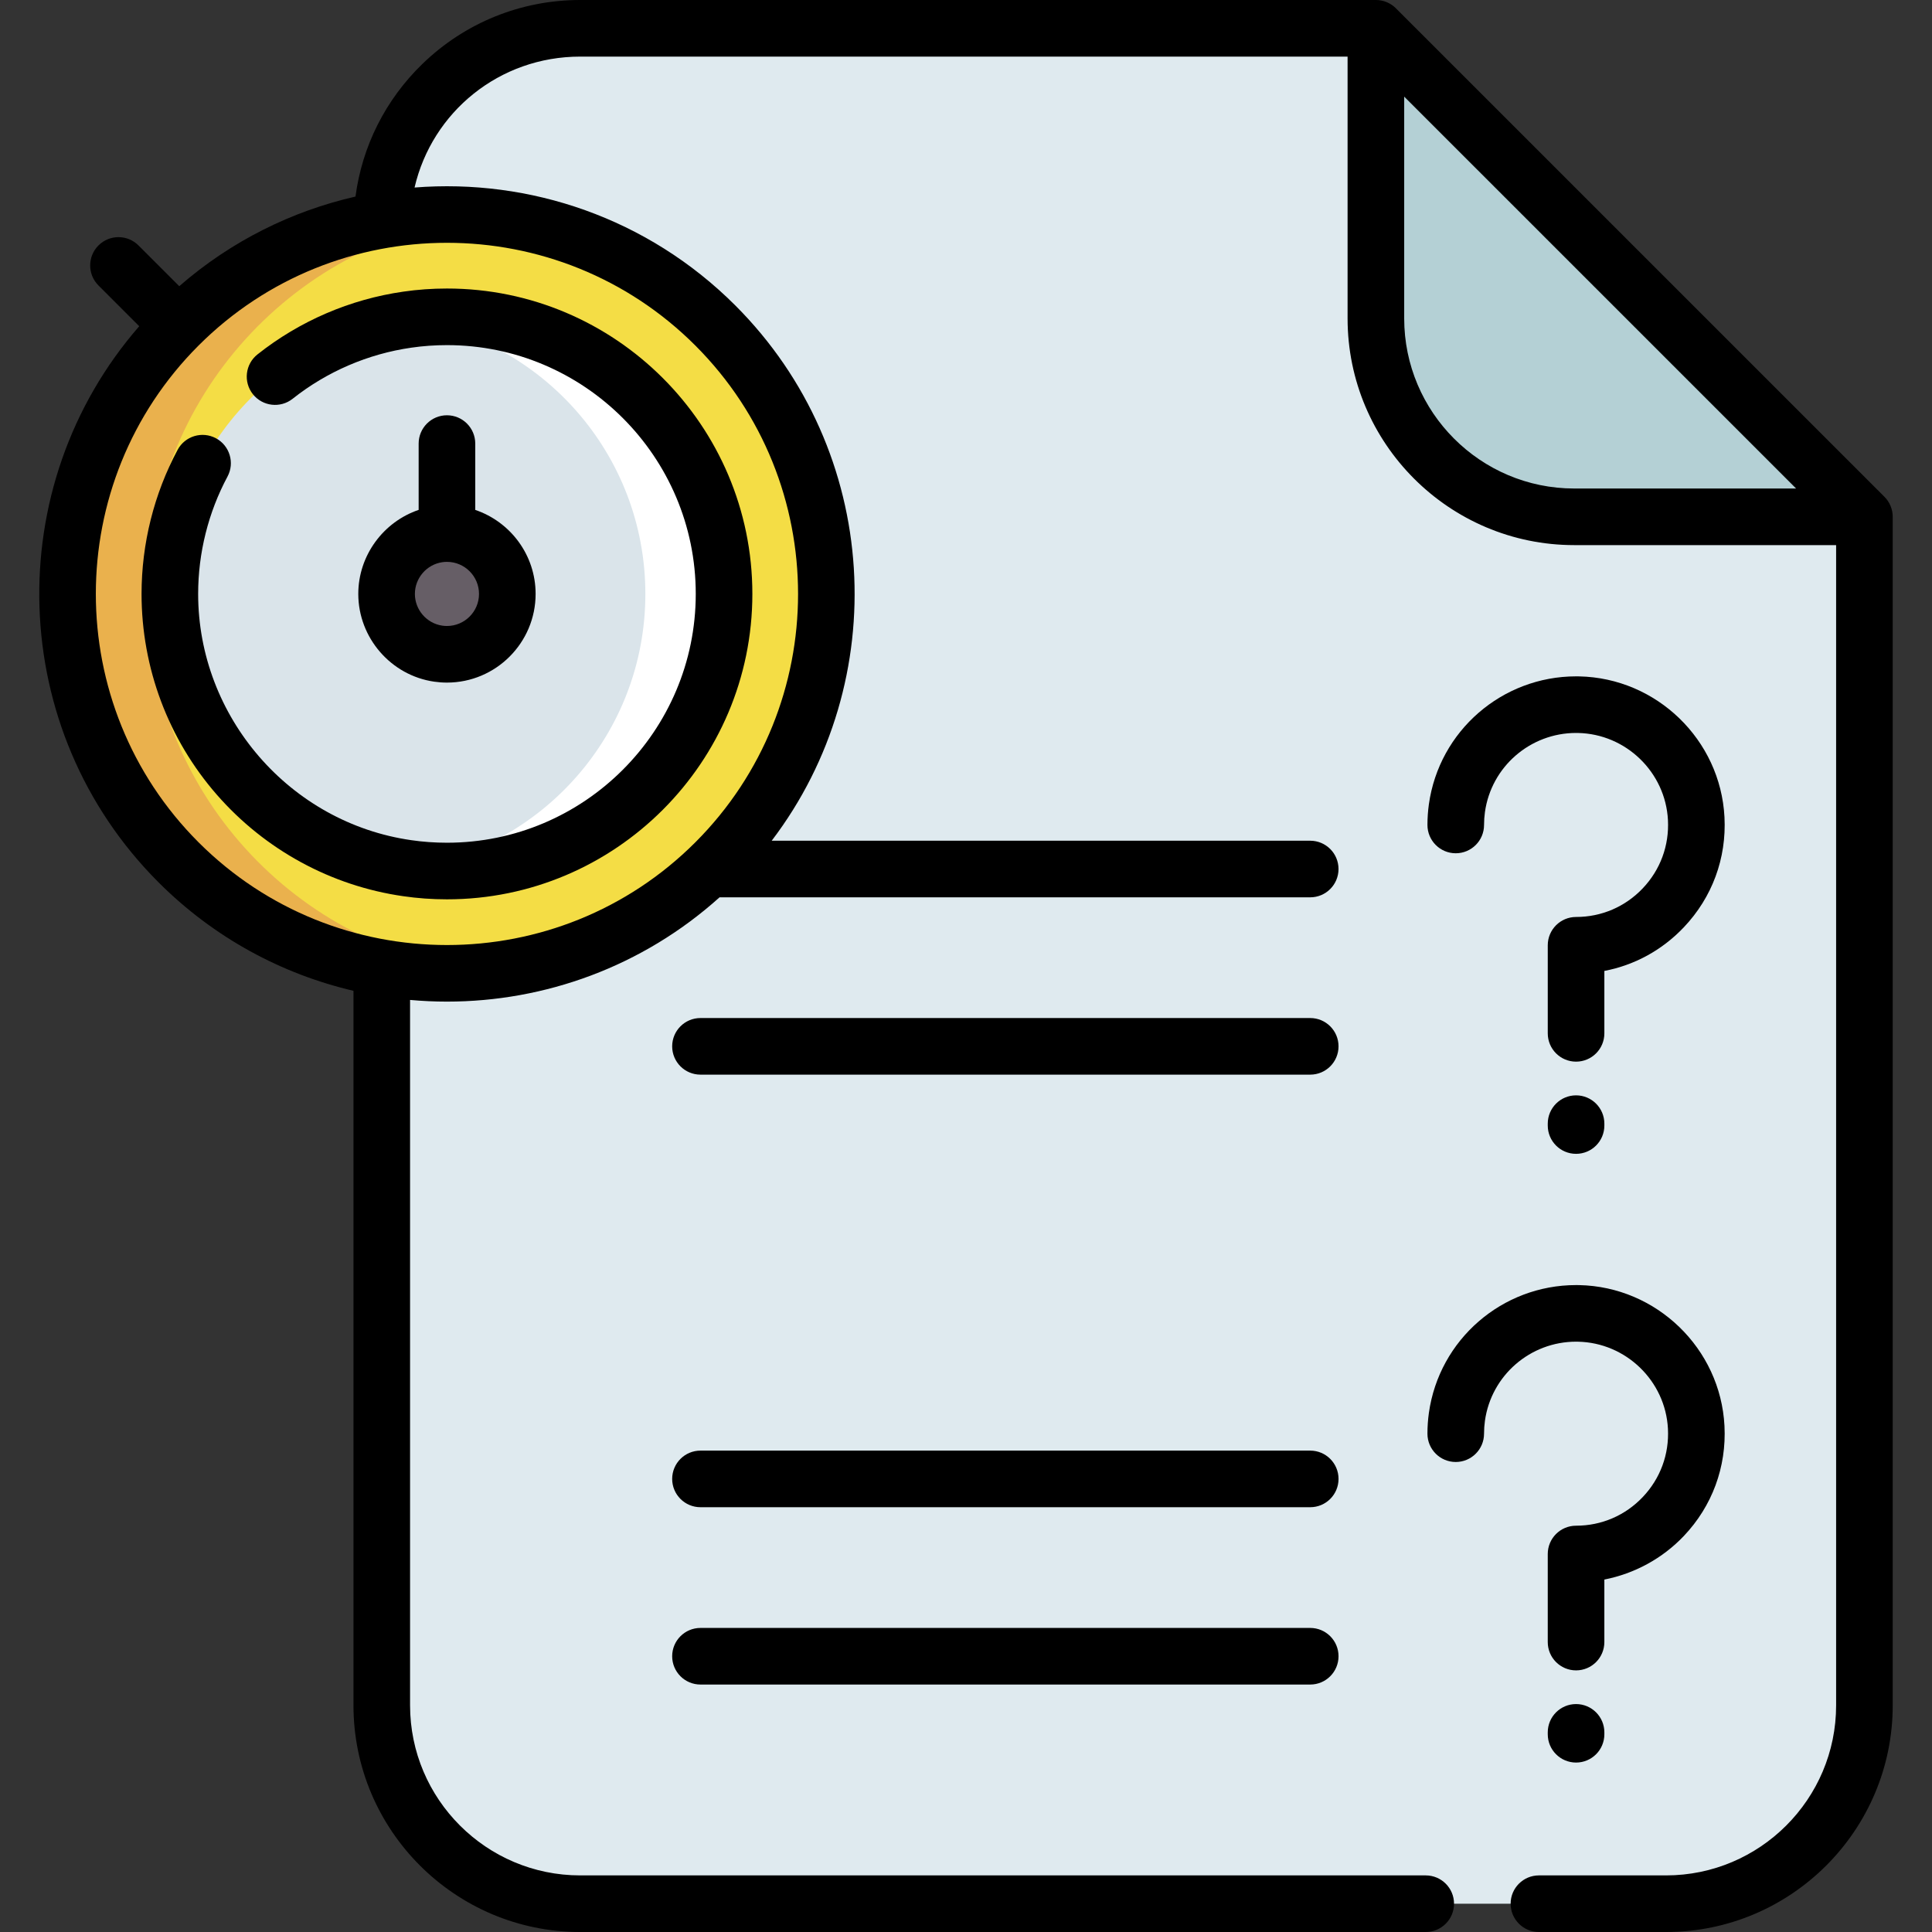 <svg xmlns="http://www.w3.org/2000/svg" id="Capa_1" height="512" viewBox="0 0 512 512" width="512"><rect x="0" y="0" width="512" height="512" fill="#333333" stroke="none"/><g><g><path d="m494.084 136.96v314.97c0 29.03-23.54 52.57-52.58 52.57h-287.75c-29.04 0-52.58-23.54-52.58-52.57v-391.86c0-29.03 23.54-52.57 52.58-52.57h210.87z" fill="#dfeaef"></path><path d="m494.084 136.96h-76.89c-29.03 0-52.57-23.54-52.57-52.58v-76.88" fill="#b4d0d5"></path><g><circle cx="118.447" cy="157.395" fill="#f4dd45" r="100.593"></circle><path d="m129.043 257.425c-3.48.37-7.01.56-10.59.56-55.56 0-100.6-45.04-100.6-100.59 0-55.56 45.04-100.59 100.6-100.59 3.58 0 7.11.19 10.59.56-50.58 5.28-90 48.05-90 100.03 0 51.97 39.42 94.74 90 100.03z" fill="#eab14d"></path><path d="m191.878 157.395c0 40.556-32.874 73.436-73.43 73.436-3.563 0-7.072-.251-10.5-.752-35.584-5.087-62.937-35.692-62.937-72.685s27.353-67.597 62.937-72.685c3.428-.501 6.937-.752 10.5-.752 40.556.001 73.43 32.882 73.43 73.438z" fill="#dae4ea"></path><path d="m191.878 157.395c0 40.55-32.88 73.44-73.43 73.44-3.54 0-7-.25-10.4-.75 35.6-5.07 62.98-35.69 62.98-72.69 0-37.02-27.4-67.65-63.02-72.7 3.41-.49 6.89-.74 10.44-.74 40.55 0 73.43 32.88 73.43 73.44z" fill="#fff"></path><path d="m134.442 157.395c0 8.835-7.161 15.998-15.996 15.998-.776 0-1.541-.055-2.287-.164-7.752-1.108-13.71-7.775-13.71-15.834s5.959-14.726 13.71-15.834c.747-.109 1.511-.164 2.287-.164 8.835 0 15.996 7.163 15.996 15.998z" fill="#665e66"></path></g></g><g><path d="m499.396 131.657-129.47-129.461c-1.406-1.406-3.313-2.196-5.302-2.196h-210.86c-15.692 0-30.541 6.012-41.81 16.928-9.805 9.498-15.981 21.813-17.745 35.162-16.848 3.85-32.944 11.767-46.706 23.755l-10.801-10.802c-2.93-2.929-7.678-2.929-10.607 0s-2.929 7.678 0 10.606l10.802 10.802c-36.948 42.414-35.247 107.014 5.115 147.377 14.741 14.74 32.716 24.318 51.661 28.748v189.354c0 33.123 26.956 60.07 60.09 60.07h224.07c4.143 0 7.5-3.358 7.5-7.5s-3.357-7.5-7.5-7.5h-224.07c-24.862 0-45.09-20.218-45.09-45.07v-186.937c3.251.292 6.512.444 9.773.444 25.881 0 51.762-9.214 72.243-27.638h156.533c4.143 0 7.5-3.358 7.5-7.5s-3.357-7.5-7.5-7.5h-142.714c32.22-42.336 29.015-103.195-9.628-141.838-23.254-23.253-54.551-33.67-85.017-31.264 4.644-20.035 22.482-34.697 43.9-34.697h203.361v69.38c0 33.128 26.947 60.08 60.069 60.08h69.399v307.47c0 24.852-20.223 45.07-45.08 45.07h-33.68c-4.143 0-7.5 3.358-7.5 7.5s3.357 7.5 7.5 7.5h33.68c33.128 0 60.08-26.947 60.08-60.07v-314.97c.001-1.989-.789-3.897-2.196-5.303zm-380.949-67.312c23.839 0 47.678 9.074 65.826 27.223 36.298 36.297 36.298 95.357 0 131.654-36.298 36.298-95.357 36.296-131.653 0-36.298-36.297-36.298-95.357 0-131.654 18.148-18.149 41.987-27.223 65.827-27.223zm253.678 20.035v-58.774l103.861 103.854h-58.792c-24.852 0-45.069-20.223-45.069-45.08z"></path><path d="m47.073 119.208c-6.254 11.67-9.56 24.873-9.56 38.183 0 19.6 7.095 38.51 19.977 53.247 12.758 14.594 30.302 24.136 49.379 26.864 3.762.55 7.66.829 11.585.829 44.625 0 80.93-36.31 80.93-80.94 0-44.625-36.305-80.93-80.93-80.93-3.925 0-7.823.279-11.563.826-14.102 2.019-27.468 7.771-38.655 16.636-3.247 2.572-3.794 7.29-1.222 10.536 2.574 3.247 7.289 3.792 10.536 1.221 9.109-7.218 19.99-11.901 31.488-13.547 3.046-.445 6.214-.671 9.415-.671 36.354 0 65.93 29.576 65.93 65.93 0 36.359-29.576 65.94-65.93 65.94-3.201 0-6.369-.226-9.438-.674-32.211-4.607-56.502-32.665-56.502-65.266 0-10.846 2.69-21.599 7.78-31.098 1.957-3.651.583-8.197-3.067-10.153-3.652-1.957-8.198-.584-10.153 3.067z"></path><path d="m118.446 110.051c-4.143 0-7.5 3.358-7.5 7.5v17.577c-9.359 3.169-15.997 12.098-15.997 22.268 0 11.617 8.662 21.616 20.123 23.254 1.103.161 2.237.243 3.374.243 12.956 0 23.496-10.541 23.496-23.498 0-10.334-6.708-19.125-15.996-22.263v-17.581c0-4.142-3.357-7.5-7.5-7.5zm0 55.842c-.412 0-.815-.029-1.226-.088-4.146-.593-7.271-4.208-7.271-8.409 0-4.202 3.126-7.817 7.297-8.413.385-.056.788-.085 1.2-.085 4.685 0 8.496 3.812 8.496 8.498 0 4.685-3.811 8.497-8.496 8.497z"></path><path d="m425.172 257.306c8.003-1.528 15.304-5.505 21.062-11.57 7.512-7.911 11.336-18.28 10.77-29.195-1.063-20.497-17.984-36.878-38.521-37.292-.27-.005-.537-.008-.805-.008-19.599 0-36.294 14.443-39.011 33.904-.251 1.808-.379 3.652-.379 5.48 0 4.142 3.357 7.5 7.5 7.5s7.5-3.358 7.5-7.5c0-1.139.079-2.288.235-3.411 1.681-12.039 12.019-20.974 24.157-20.974.166 0 .333.001.499.005 12.713.256 23.187 10.391 23.844 23.072.352 6.767-2.017 13.191-6.667 18.09-4.654 4.902-10.935 7.602-17.684 7.602-4.143 0-7.5 3.358-7.5 7.5v23.341c0 4.142 3.357 7.5 7.5 7.5s7.5-3.358 7.5-7.5z"></path><path d="m417.672 290.278c-4.143 0-7.5 3.358-7.5 7.5v.5c0 4.142 3.357 7.5 7.5 7.5s7.5-3.358 7.5-7.5v-.5c0-4.142-3.358-7.5-7.5-7.5z"></path><path d="m418.178 355.563c12.713.256 23.187 10.391 23.844 23.072.352 6.767-2.017 13.191-6.667 18.09-4.654 4.902-10.935 7.602-17.684 7.602-4.143 0-7.5 3.358-7.5 7.5v23.341c0 4.142 3.357 7.5 7.5 7.5s7.5-3.358 7.5-7.5v-16.57c7.981-1.563 15.399-5.582 21.062-11.545 7.512-7.911 11.336-18.28 10.77-29.195-1.063-20.498-17.984-36.878-38.521-37.292-.27-.005-.537-.008-.805-.008-19.599 0-36.294 14.443-39.011 33.904-.251 1.808-.379 3.652-.379 5.48 0 4.142 3.357 7.5 7.5 7.5s7.5-3.358 7.5-7.5c0-1.139.079-2.288.235-3.411 1.681-12.039 12.019-20.974 24.158-20.974.165.002.333.003.498.006z"></path><path d="m417.672 451.595c-4.143 0-7.5 3.358-7.5 7.5v.5c0 4.142 3.357 7.5 7.5 7.5s7.5-3.358 7.5-7.5v-.5c0-4.142-3.358-7.5-7.5-7.5z"></path><path d="m347.226 269.79h-161.593c-4.143 0-7.5 3.358-7.5 7.5s3.357 7.5 7.5 7.5h161.593c4.143 0 7.5-3.358 7.5-7.5s-3.357-7.5-7.5-7.5z"></path><path d="m347.226 384.427h-161.593c-4.143 0-7.5 3.358-7.5 7.5s3.357 7.5 7.5 7.5h161.593c4.143 0 7.5-3.358 7.5-7.5s-3.357-7.5-7.5-7.5z"></path><path d="m347.226 431.42h-161.593c-4.143 0-7.5 3.358-7.5 7.5s3.357 7.5 7.5 7.5h161.593c4.143 0 7.5-3.358 7.5-7.5s-3.357-7.5-7.5-7.5z"></path></g></g></svg>